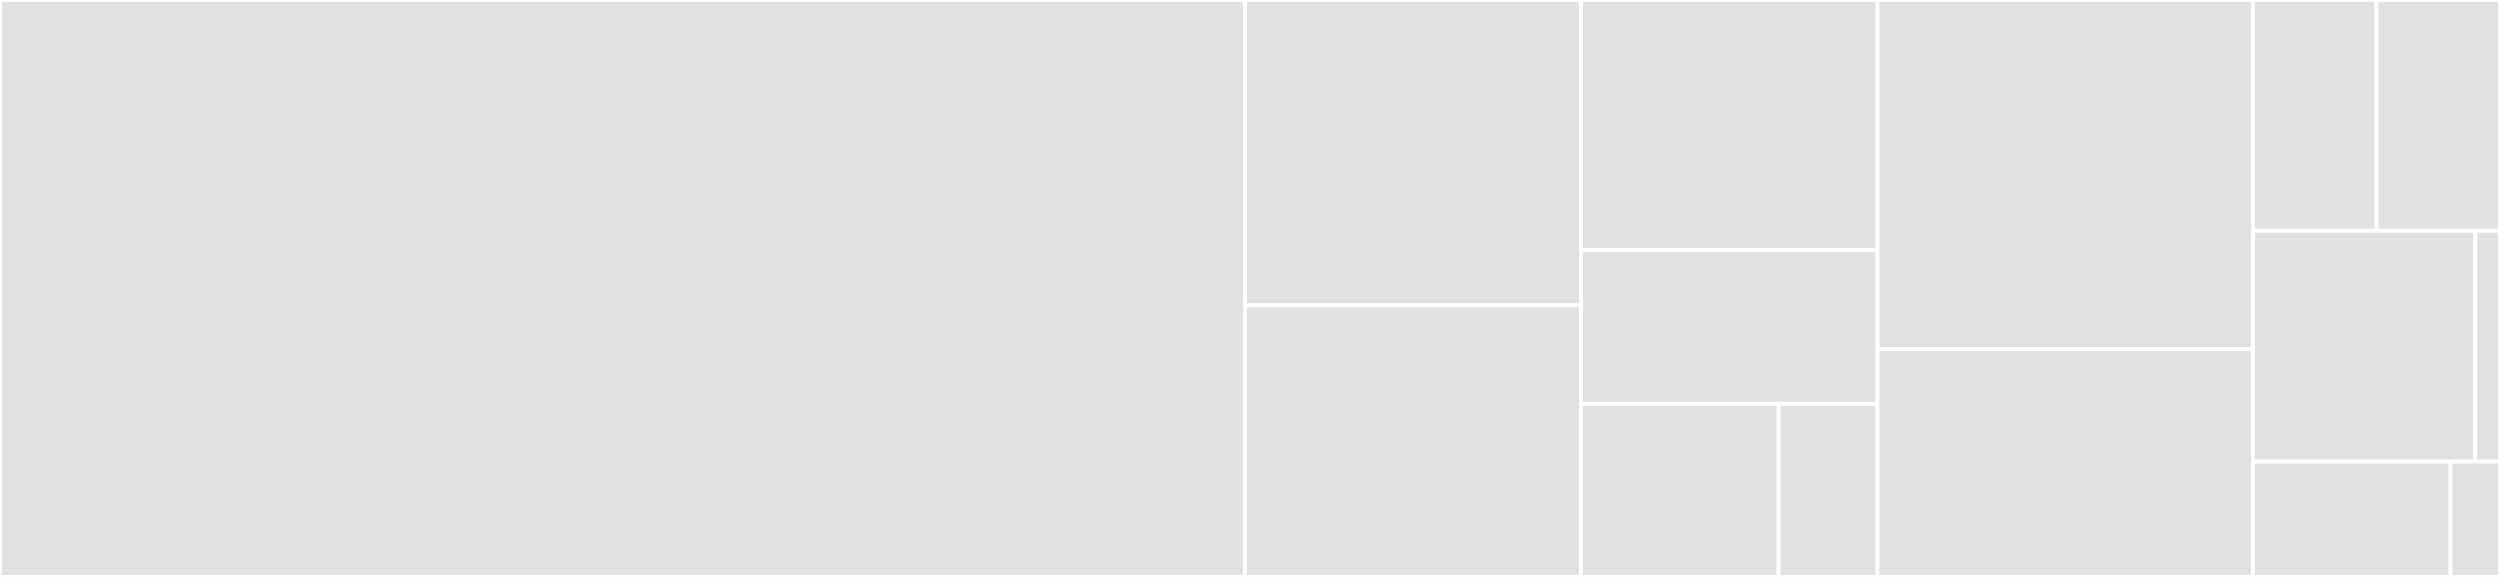 <svg baseProfile="full" width="650" height="150" viewBox="0 0 650 150" version="1.1"
xmlns="http://www.w3.org/2000/svg" xmlns:ev="http://www.w3.org/2001/xml-events"
xmlns:xlink="http://www.w3.org/1999/xlink">

<rect x="0" y="0" width="650" height="150" fill="#333333" stroke="none"/>

<style>rect.s{mask:url(#mask);}</style>
<defs>
  <pattern id="white" width="4" height="4" patternUnits="userSpaceOnUse" patternTransform="rotate(45)">
    <rect width="2" height="2" transform="translate(0,0)" fill="white"></rect>
  </pattern>
  <mask id="mask">
    <rect x="0" y="0" width="100%" height="100%" fill="url(#white)"></rect>
  </mask>
</defs>

<rect x="0" y="0" width="323.715" height="150.0" fill="#e1e1e1" stroke="white" stroke-width="1" class=" tooltipped" data-content="fetch.js"><title>fetch.js</title></rect>
<rect x="323.715" y="0" width="87.352" height="79.412" fill="#e1e1e1" stroke="white" stroke-width="1" class=" tooltipped" data-content="store/index.js"><title>store/index.js</title></rect>
<rect x="323.715" y="79.412" width="87.352" height="70.588" fill="#e1e1e1" stroke="white" stroke-width="1" class=" tooltipped" data-content="store/store.development.js"><title>store/store.development.js</title></rect>
<rect x="411.067" y="0" width="77.075" height="65" fill="#e1e1e1" stroke="white" stroke-width="1" class=" tooltipped" data-content="store/store.production.js"><title>store/store.production.js</title></rect>
<rect x="411.067" y="65" width="77.075" height="40" fill="#e1e1e1" stroke="white" stroke-width="1" class=" tooltipped" data-content="store/store.mock.js"><title>store/store.mock.js</title></rect>
<rect x="411.067" y="105" width="51.383" height="45" fill="#e1e1e1" stroke="white" stroke-width="1" class=" tooltipped" data-content="store/promise.js"><title>store/promise.js</title></rect>
<rect x="462.451" y="105" width="25.692" height="45" fill="#e1e1e1" stroke="white" stroke-width="1" class=" tooltipped" data-content="store/multi.js"><title>store/multi.js</title></rect>
<rect x="488.142" y="0" width="97.628" height="90.789" fill="#e1e1e1" stroke="white" stroke-width="1" class=" tooltipped" data-content="message.js"><title>message.js</title></rect>
<rect x="488.142" y="90.789" width="97.628" height="59.211" fill="#e1e1e1" stroke="white" stroke-width="1" class=" tooltipped" data-content="mount.js"><title>mount.js</title></rect>
<rect x="585.771" y="0" width="32.115" height="60" fill="#e1e1e1" stroke="white" stroke-width="1" class=" tooltipped" data-content="components/pure.js"><title>components/pure.js</title></rect>
<rect x="617.885" y="0" width="32.115" height="60" fill="#e1e1e1" stroke="white" stroke-width="1" class=" tooltipped" data-content="components/icon.js"><title>components/icon.js</title></rect>
<rect x="585.771" y="60" width="57.806" height="60" fill="#e1e1e1" stroke="white" stroke-width="1" class=" tooltipped" data-content="reducers/user.js"><title>reducers/user.js</title></rect>
<rect x="643.577" y="60" width="6.423" height="60" fill="#e1e1e1" stroke="white" stroke-width="1" class=" tooltipped" data-content="reducers/index.js"><title>reducers/index.js</title></rect>
<rect x="585.771" y="120" width="51.383" height="30" fill="#e1e1e1" stroke="white" stroke-width="1" class=" tooltipped" data-content="html.js"><title>html.js</title></rect>
<rect x="637.154" y="120" width="12.846" height="30" fill="#e1e1e1" stroke="white" stroke-width="1" class=" tooltipped" data-content="index.js"><title>index.js</title></rect>
</svg>